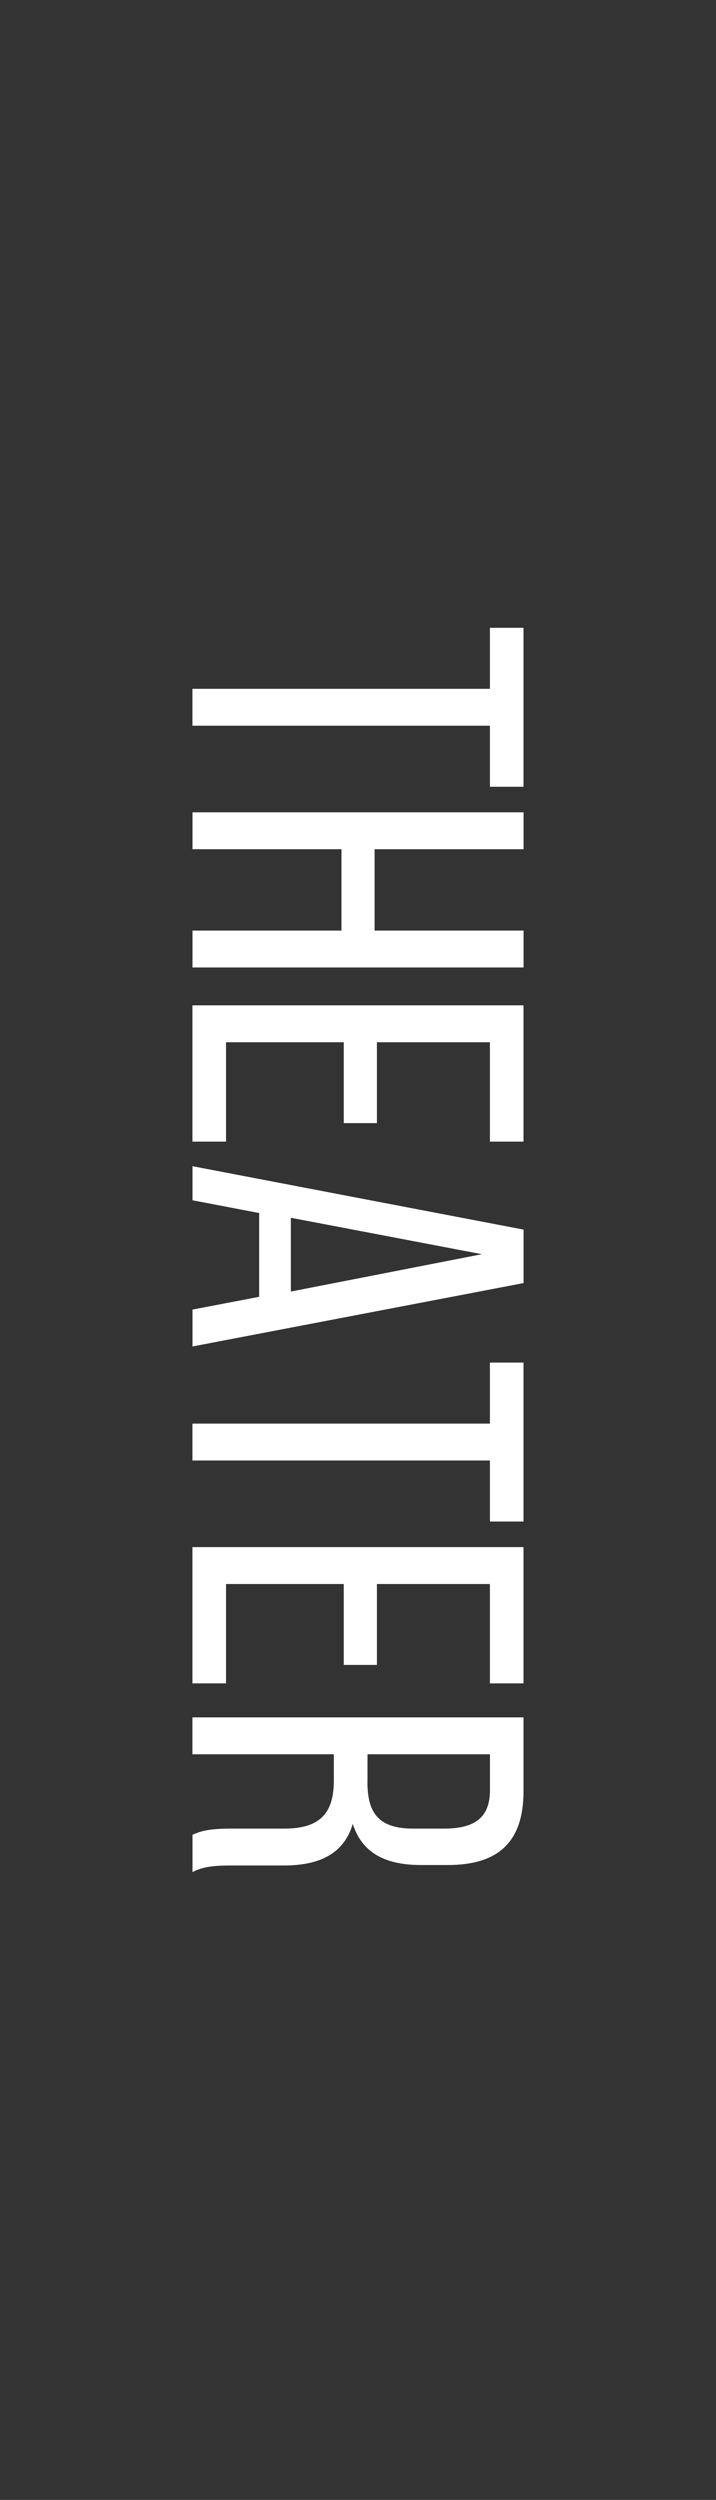 <?xml version="1.0" encoding="UTF-8"?>
<svg id="_レイヤー_1" data-name="レイヤー 1" xmlns="http://www.w3.org/2000/svg" width="124.05" height="432.97" viewBox="0 0 124.05 432.97">
  <rect x="0" y="0" width="124.05" height="432.97" fill="#333333" stroke="none"/>
  <defs>
    <style>
      .cls-1 {
        fill: none;
      }

      .cls-2 {
        fill: #fff;
      }
    </style>
  </defs>
  <rect class="cls-1" x="-154.46" y="154.46" width="432.97" height="124.05" transform="translate(278.51 154.46) rotate(90)"/>
  <g>
    <path class="cls-2" d="M33.34,119.3h51.54v-10.57h5.82v27.53h-5.82v-10.57h-51.54v-6.39Z"/>
    <path class="cls-2" d="M59.16,147.08h-25.81v-6.39h57.36v6.39h-25.81v14.09h25.81v6.39h-57.36v-6.39h25.81v-14.09Z"/>
    <path class="cls-2" d="M65.3,194.52h-5.74v-14.01h-20.4v17.21h-5.82v-23.6h57.36v23.6h-5.82v-17.21h-19.58v14.01Z"/>
    <path class="cls-2" d="M44.9,210.09l-11.55-2.21v-5.9l57.36,10.98v9.26l-57.36,10.98v-6.39l11.55-2.21v-14.5ZM50.39,210.91v12.78l33.1-6.47-33.1-6.31Z"/>
    <path class="cls-2" d="M33.34,246.56h51.54v-10.57h5.82v27.53h-5.82v-10.57h-51.54v-6.39Z"/>
    <path class="cls-2" d="M65.3,288.35h-5.74v-14.01h-20.4v17.21h-5.82v-23.6h57.36v23.6h-5.82v-17.21h-19.58v14.01Z"/>
    <path class="cls-2" d="M90.7,310.23c0,9.01-4.59,12.78-13.11,12.78h-4.67c-6.31,0-10.24-2.21-11.8-7.13-1.56,5.24-5.82,7.21-11.96,7.21h-8.93c-2.54,0-4.92.08-6.88,1.15v-6.47c1.64-.74,3.11-1.07,6.96-1.07h9.01c6.47,0,8.52-3.03,8.52-8.36v-4.51h-24.5v-6.39h57.36v12.78ZM63.66,308.59c0,5.08,1.64,8.11,7.87,8.11h5.49c5.16,0,7.87-1.88,7.87-6.64v-6.23h-21.22v4.75Z"/>
  </g>
</svg>